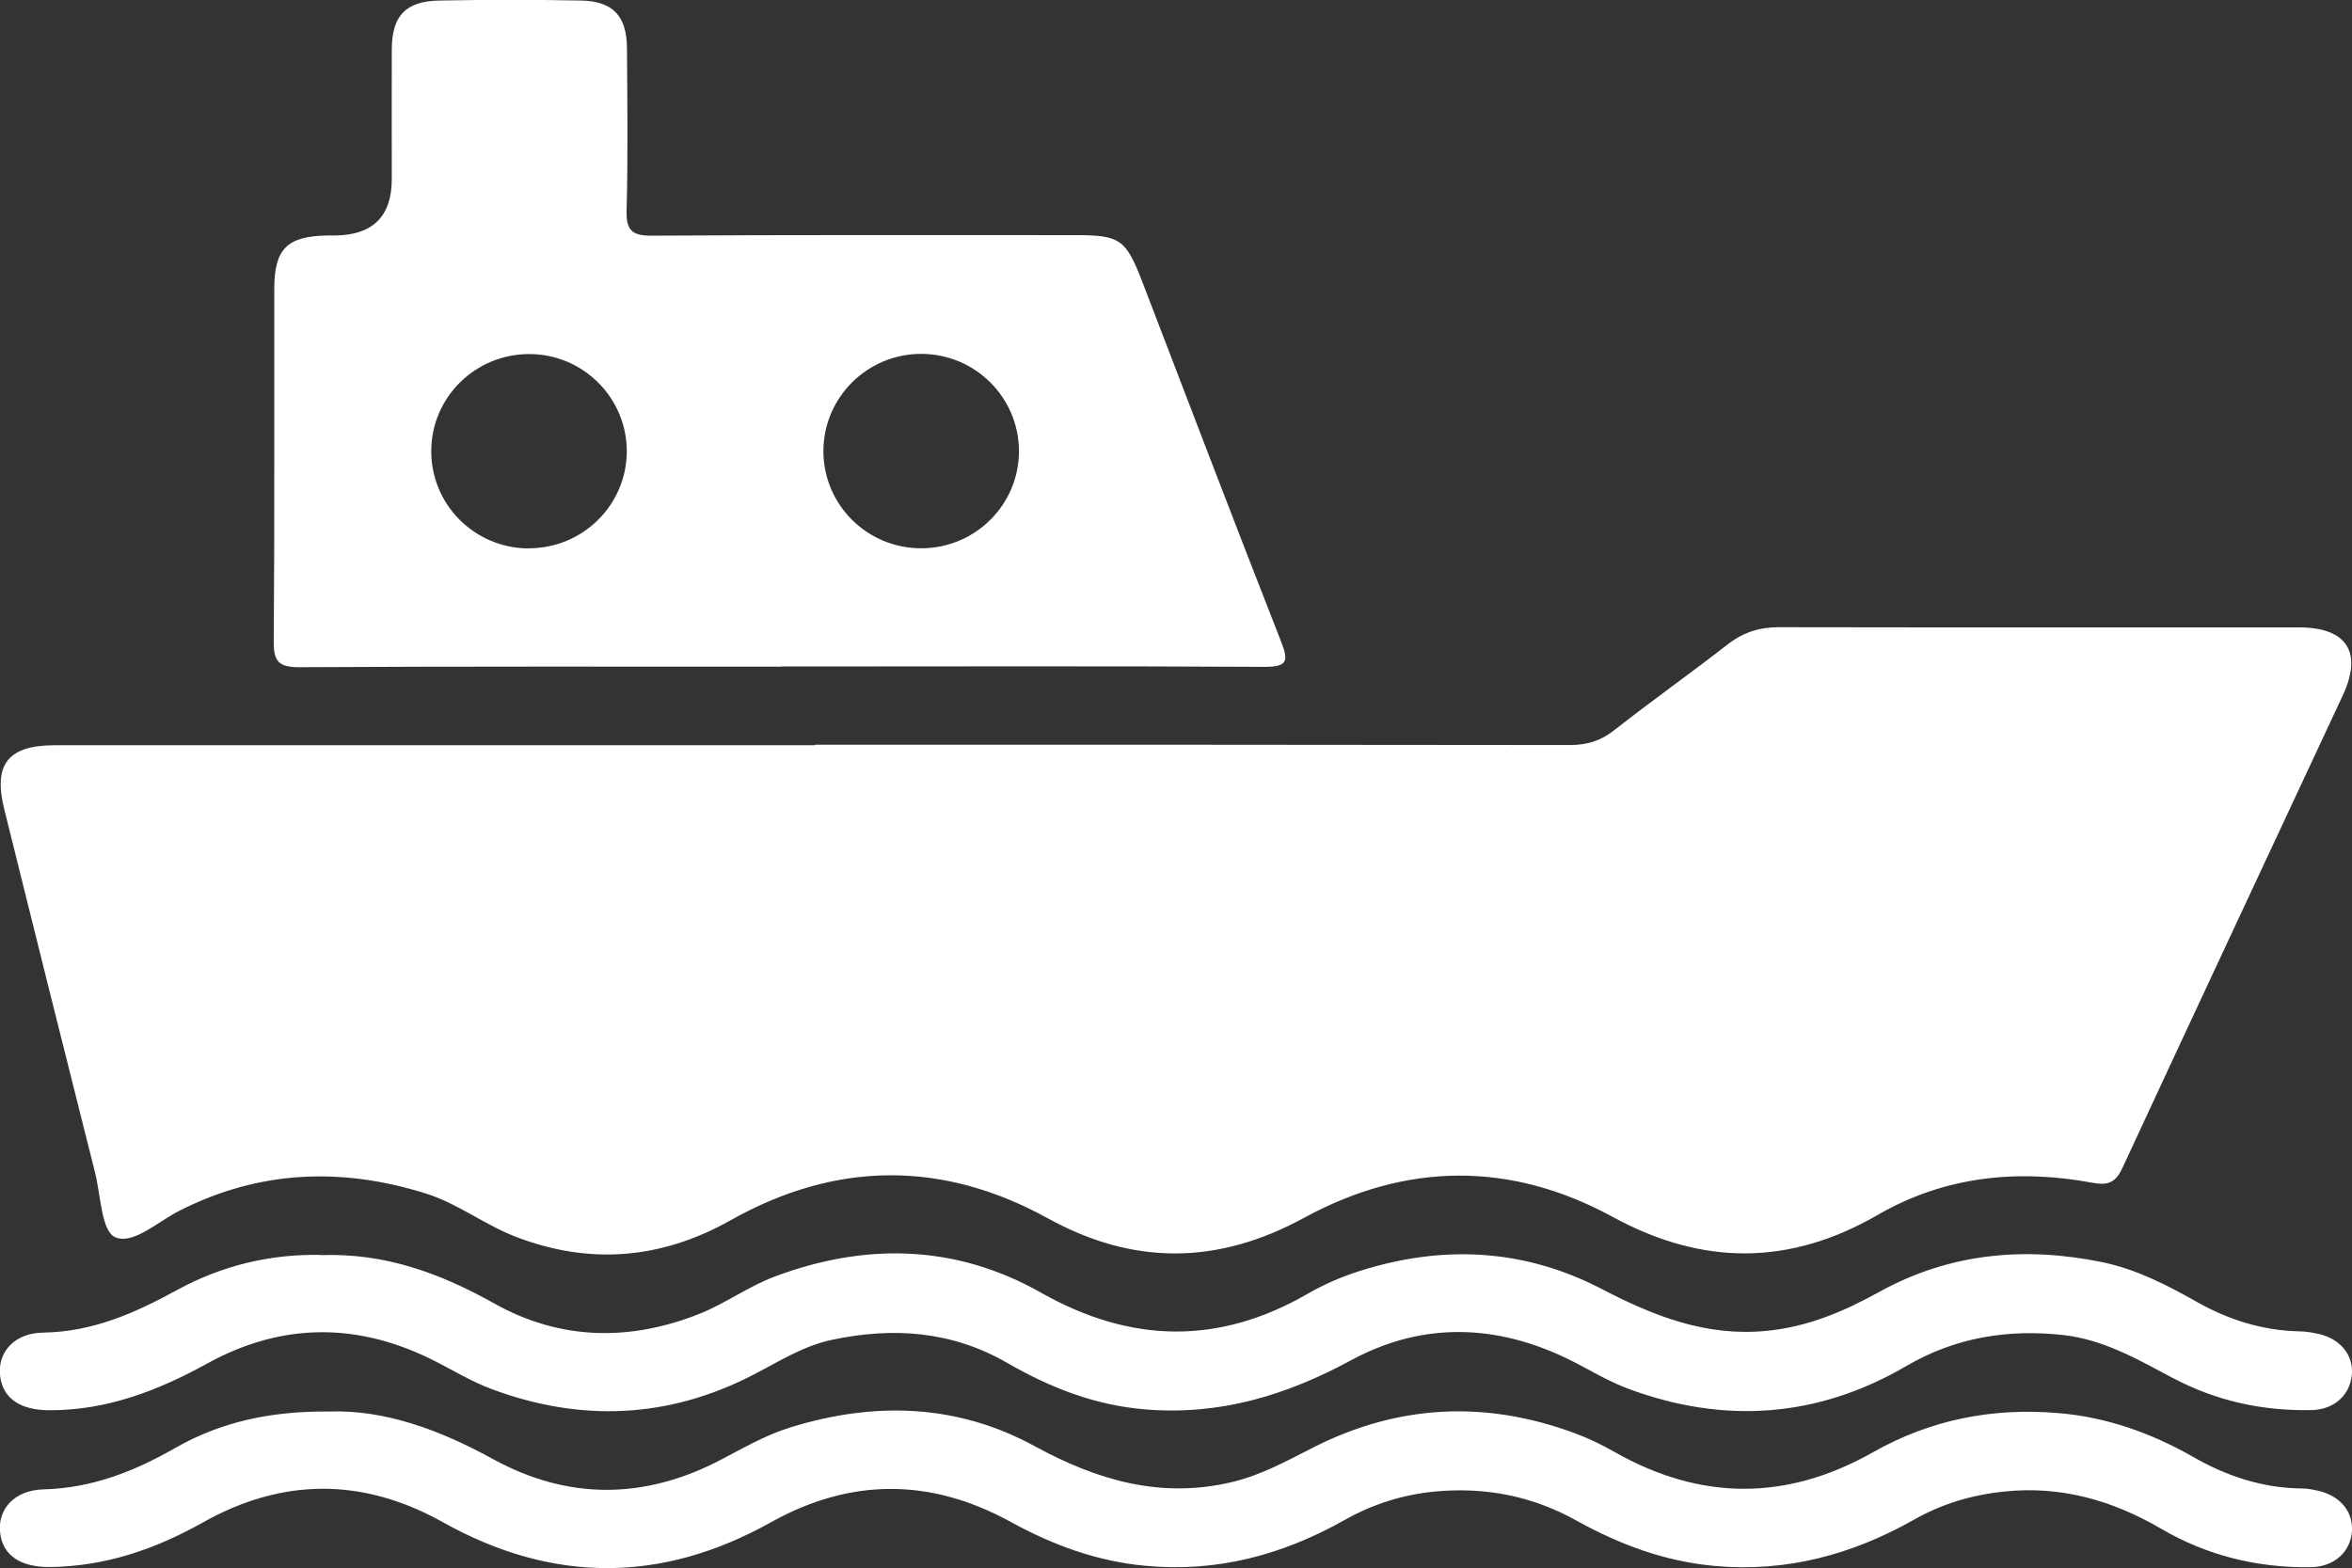 <svg xmlns="http://www.w3.org/2000/svg" id="Capa_2" viewBox="0 0 130.51 87.03"><rect x="0" y="0" width="130.51" height="87.03" fill="#333333" stroke="none"/><defs><style>.cls-1{fill:#fff;stroke-width:0px;}</style></defs><g id="Capa_1-2"><g id="fZWXOS"><path class="cls-1" d="M45.23,41.33c13.96,0,27.92,0,41.87.02.96,0,1.72-.23,2.48-.83,2.06-1.62,4.21-3.14,6.28-4.75.87-.68,1.79-.97,2.89-.96,9.61.02,19.21,0,28.82.01,2.66,0,3.54,1.39,2.43,3.77-4.07,8.73-8.16,17.45-12.21,26.19-.37.81-.76,1.03-1.64.87-4.18-.78-8.23-.38-11.96,1.78-4.9,2.83-9.73,2.82-14.7.11-5.67-3.09-11.46-3.04-17.13.05-4.77,2.6-9.44,2.66-14.21.03-5.86-3.23-11.77-3.18-17.6.1-3.89,2.19-7.89,2.5-12.01.89-1.68-.66-3.14-1.81-4.88-2.36-4.69-1.48-9.27-1.31-13.71.95-1.19.6-2.58,1.91-3.57,1.46-.76-.35-.79-2.34-1.11-3.6-1.69-6.71-3.37-13.42-5.03-20.13-.63-2.52.2-3.57,2.82-3.57,10.42,0,20.85,0,31.27,0,3.63,0,7.25,0,10.88,0Z"></path><path class="cls-1" d="M43.37,37c-8.92,0-17.85-.02-26.77.03-1.15,0-1.42-.33-1.41-1.44.05-6.52.02-13.04.03-19.56,0-2.21.71-2.92,2.92-2.96.14,0,.27,0,.41,0q3.19-.01,3.19-3.14c0-2.4-.01-4.8,0-7.2.01-1.86.77-2.66,2.63-2.7,2.63-.05,5.26-.05,7.88,0,1.77.04,2.53.86,2.54,2.65.02,2.99.06,5.98-.02,8.96-.03,1.11.25,1.45,1.41,1.44,7.84-.05,15.67-.03,23.51-.03,2.46,0,2.78.23,3.68,2.55,2.56,6.67,5.1,13.34,7.71,19.99.45,1.14.34,1.42-.94,1.42-8.92-.05-17.85-.02-26.77-.02ZM29.31,30.43c3.01.02,5.46-2.39,5.47-5.38,0-2.99-2.45-5.42-5.45-5.4-2.96.02-5.36,2.38-5.4,5.32-.04,3,2.37,5.44,5.38,5.47ZM51.15,30.43c3.01-.02,5.43-2.47,5.39-5.46-.04-2.94-2.44-5.31-5.39-5.33-3.01-.02-5.46,2.41-5.46,5.4,0,2.99,2.45,5.41,5.46,5.39Z"></path><path class="cls-1" d="M17.82,69.66c3.56-.13,6.64,1.02,9.62,2.69,3.67,2.05,7.53,2.1,11.39.56,1.42-.57,2.7-1.51,4.13-2.05,5.05-1.9,10.06-1.8,14.8.88,4.98,2.82,9.86,2.92,14.81.06.9-.52,1.85-.93,2.85-1.25,4.61-1.47,9.13-1.26,13.44.98,2.9,1.51,5.82,2.67,9.19,2.33,2.27-.22,4.28-1.08,6.23-2.16,3.91-2.16,8.07-2.53,12.37-1.65,1.88.39,3.58,1.26,5.24,2.2,1.77,1,3.64,1.59,5.67,1.64.36,0,.72.06,1.08.14,1.22.26,1.97,1.19,1.86,2.28-.11,1.12-.97,1.92-2.23,1.95-2.72.06-5.31-.51-7.72-1.79-1.92-1.02-3.8-2.11-6.02-2.37-3.11-.35-6.02.12-8.76,1.72-4.92,2.87-10.09,3.23-15.41,1.26-1.14-.42-2.19-1.08-3.28-1.62-4.05-1.99-8.16-2.11-12.12.04-3.6,1.95-7.3,3.07-11.43,2.72-2.78-.23-5.27-1.21-7.64-2.58-3.07-1.77-6.33-2-9.72-1.28-1.58.33-2.92,1.19-4.33,1.92-4.74,2.46-9.61,2.66-14.57.81-1.05-.39-2.03-.98-3.04-1.5-4.26-2.2-8.52-2.23-12.72.08-2.74,1.51-5.56,2.6-8.74,2.6-1.65,0-2.64-.66-2.77-1.96-.12-1.26.79-2.33,2.4-2.35,2.74-.04,5.1-1.09,7.42-2.36,2.52-1.38,5.22-2.01,7.99-1.95Z"></path><path class="cls-1" d="M18.26,78.34c3.08-.11,6.13,1.01,9.08,2.63,4.2,2.31,8.47,2.26,12.71.02,1.24-.65,2.45-1.35,3.81-1.77,4.66-1.44,9.24-1.31,13.55,1.04,3.46,1.89,6.99,2.93,10.93,2,1.61-.38,3.03-1.16,4.48-1.9,4.74-2.42,9.61-2.66,14.58-.81.76.28,1.5.64,2.2,1.04,4.78,2.71,9.54,2.72,14.33.01,3.21-1.82,6.66-2.49,10.33-2.17,2.67.23,5.12,1.11,7.42,2.42,1.88,1.08,3.87,1.74,6.06,1.76.27,0,.54.05.81.11,1.25.25,2.01,1.12,1.96,2.22-.06,1.17-.97,2.02-2.29,2.04-2.96.04-5.75-.64-8.31-2.14-2.69-1.57-5.55-2.39-8.69-2.06-1.78.18-3.46.68-5.01,1.56-3.43,1.94-7.08,2.93-11.06,2.57-2.77-.25-5.28-1.19-7.68-2.52-2.45-1.37-5.07-1.87-7.85-1.61-1.78.17-3.45.7-5.01,1.58-3.44,1.94-7.09,2.92-11.07,2.54-2.66-.25-5.1-1.14-7.43-2.42-4.44-2.45-8.89-2.47-13.32,0-6.08,3.4-12.14,3.4-18.22,0-4.43-2.48-8.9-2.47-13.32.02-2.65,1.49-5.43,2.44-8.5,2.47-1.64.01-2.64-.67-2.75-1.97-.11-1.26.81-2.3,2.42-2.34,2.67-.07,5.02-.99,7.29-2.29,2.53-1.45,5.3-2.06,8.54-2.03Z"></path></g></g></svg>